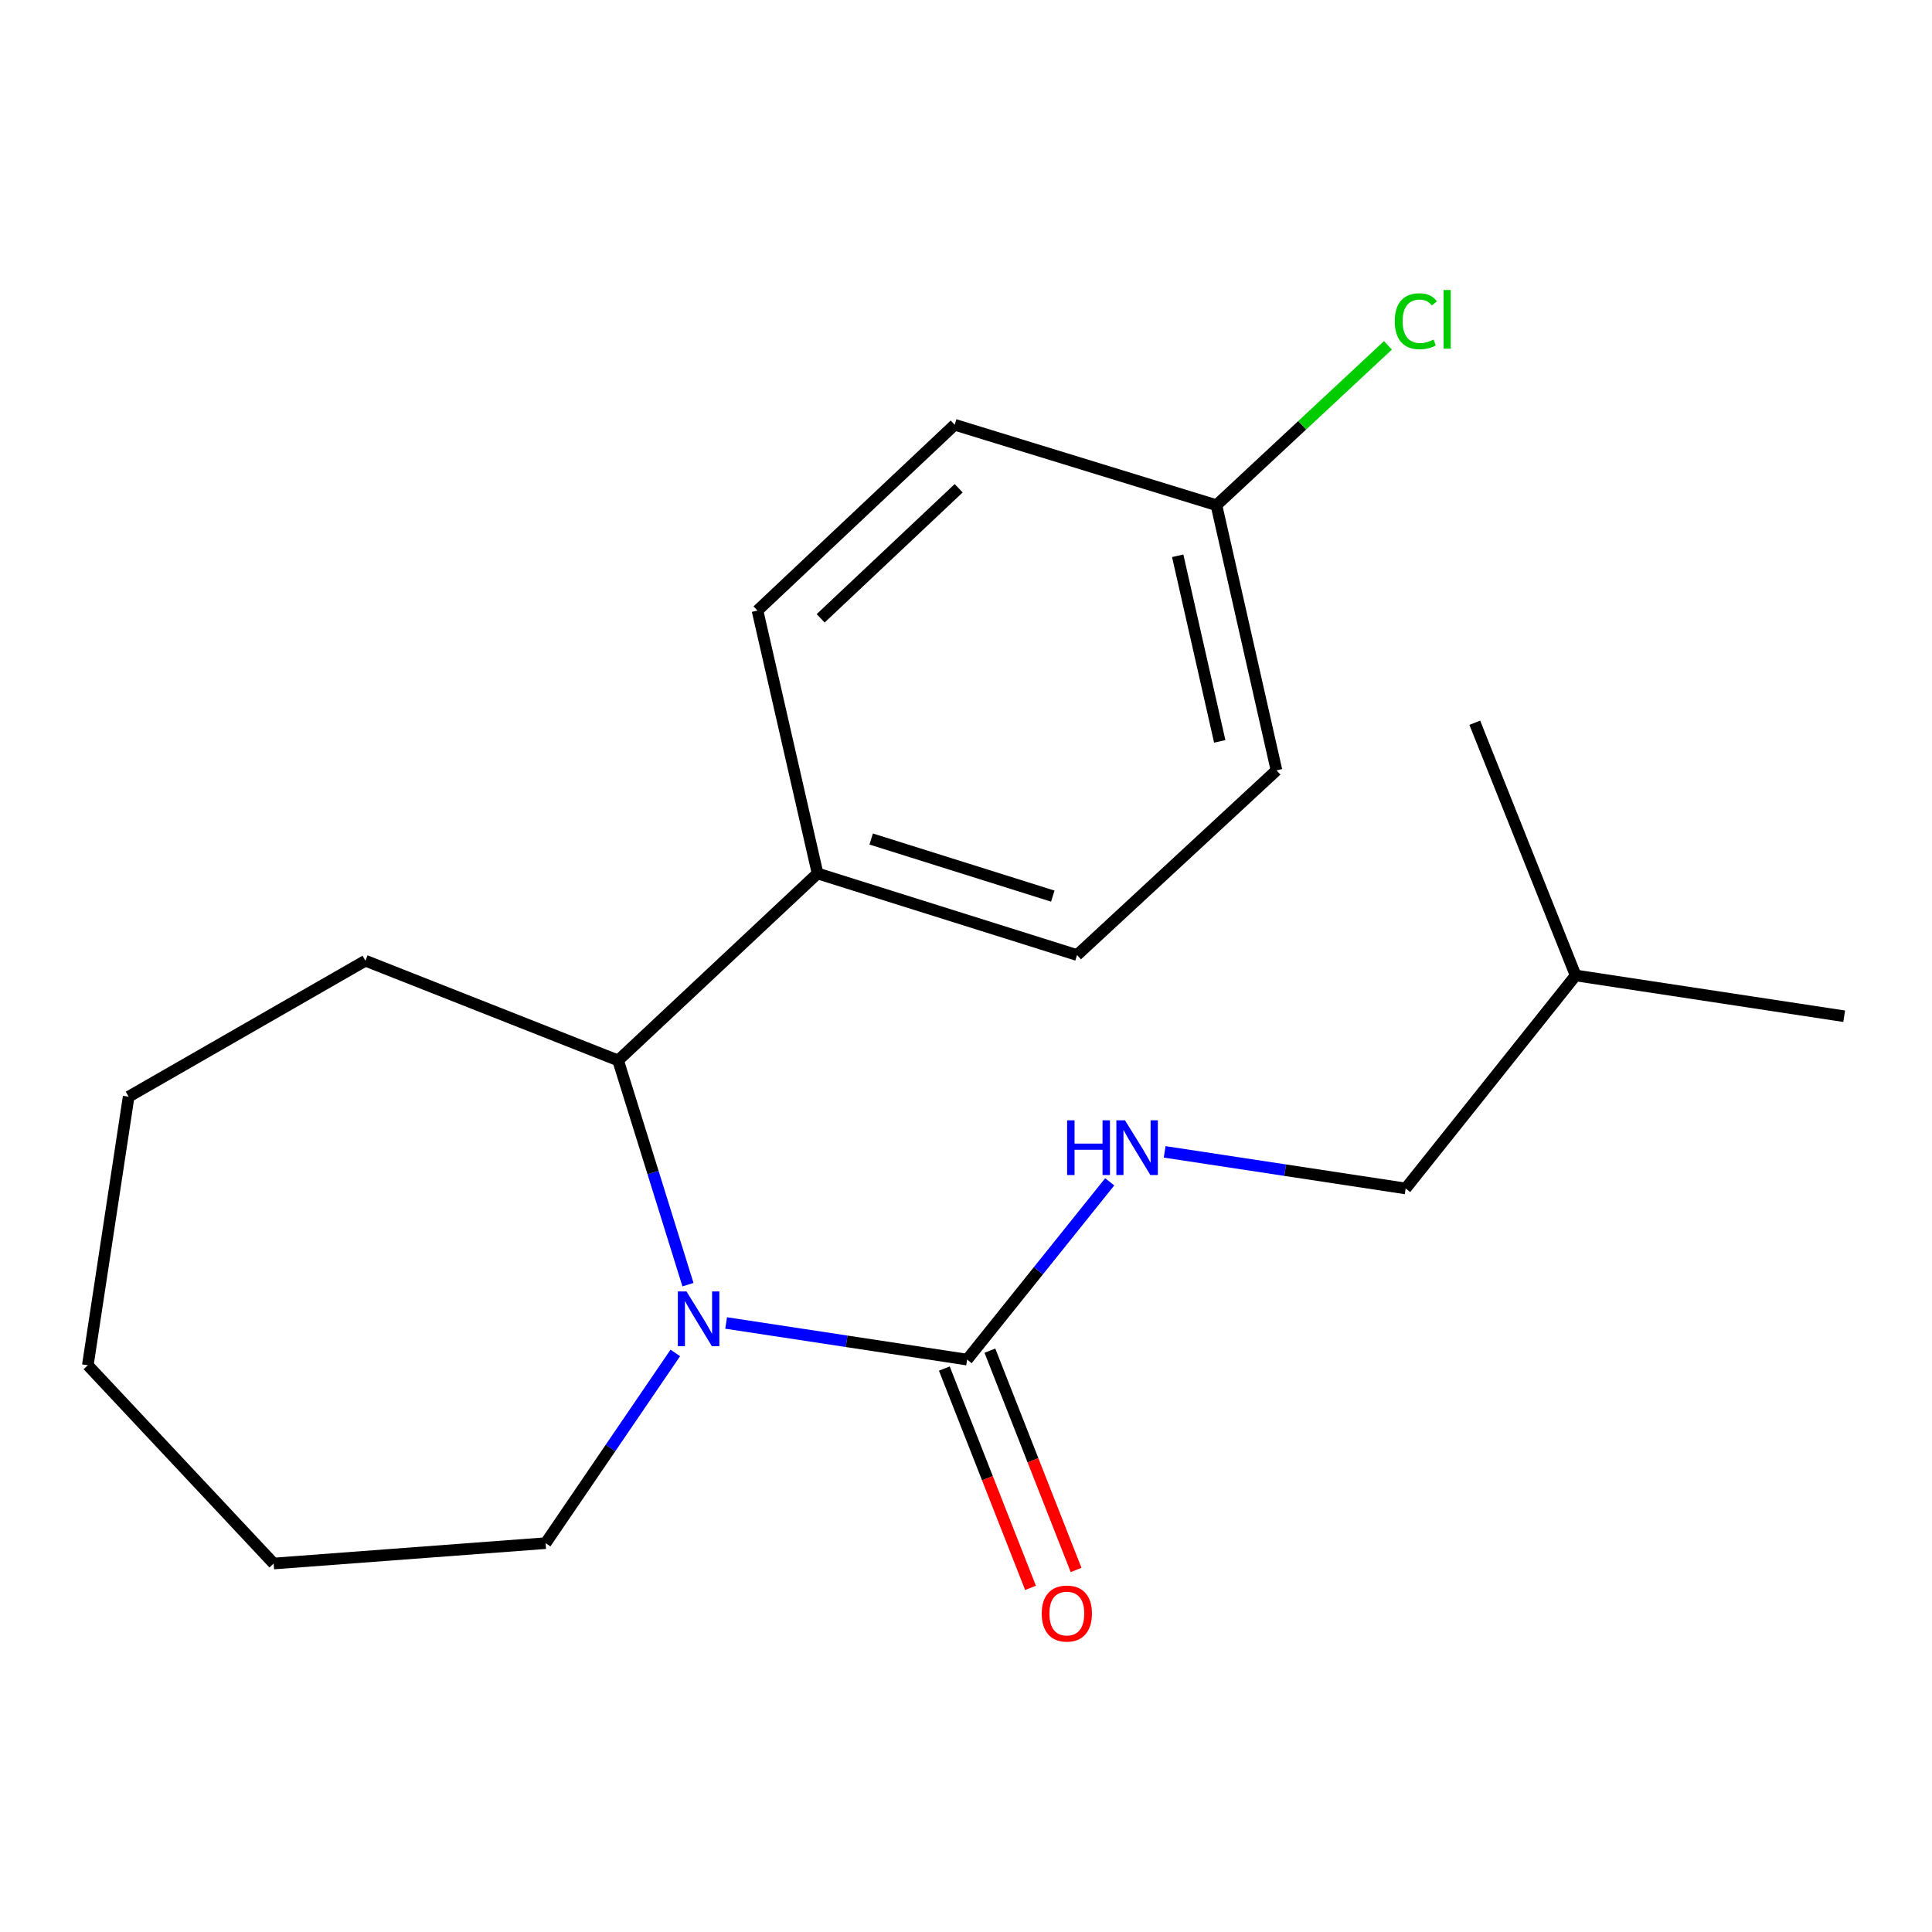 <?xml version='1.0' encoding='iso-8859-1'?>
<svg version='1.1' baseProfile='full'
              xmlns='http://www.w3.org/2000/svg'
                      xmlns:rdkit='http://www.rdkit.org/xml'
                      xmlns:xlink='http://www.w3.org/1999/xlink'
                  xml:space='preserve'
width='1000px' height='1000px' viewBox='0 0 1000 1000'>
<!-- END OF HEADER -->
<rect style='opacity:1.0;fill:#FFFFFF;stroke:none' width='1000' height='1000' x='0' y='0'> </rect>
<path class='bond-0' d='M 375.844,684.77 L 438.211,694.251' style='fill:none;fill-rule:evenodd;stroke:#0000FF;stroke-width:6px;stroke-linecap:butt;stroke-linejoin:miter;stroke-opacity:1' />
<path class='bond-0' d='M 438.211,694.251 L 500.577,703.731' style='fill:none;fill-rule:evenodd;stroke:#000000;stroke-width:6px;stroke-linecap:butt;stroke-linejoin:miter;stroke-opacity:1' />
<path class='bond-1' d='M 356.089,664.942 L 338.014,606.911' style='fill:none;fill-rule:evenodd;stroke:#0000FF;stroke-width:6px;stroke-linecap:butt;stroke-linejoin:miter;stroke-opacity:1' />
<path class='bond-1' d='M 338.014,606.911 L 319.939,548.88' style='fill:none;fill-rule:evenodd;stroke:#000000;stroke-width:6px;stroke-linecap:butt;stroke-linejoin:miter;stroke-opacity:1' />
<path class='bond-7' d='M 349.539,700.277 L 315.976,749.504' style='fill:none;fill-rule:evenodd;stroke:#0000FF;stroke-width:6px;stroke-linecap:butt;stroke-linejoin:miter;stroke-opacity:1' />
<path class='bond-7' d='M 315.976,749.504 L 282.412,798.731' style='fill:none;fill-rule:evenodd;stroke:#000000;stroke-width:6px;stroke-linecap:butt;stroke-linejoin:miter;stroke-opacity:1' />
<path class='bond-2' d='M 500.577,703.731 L 537.483,657.722' style='fill:none;fill-rule:evenodd;stroke:#000000;stroke-width:6px;stroke-linecap:butt;stroke-linejoin:miter;stroke-opacity:1' />
<path class='bond-2' d='M 537.483,657.722 L 574.389,611.712' style='fill:none;fill-rule:evenodd;stroke:#0000FF;stroke-width:6px;stroke-linecap:butt;stroke-linejoin:miter;stroke-opacity:1' />
<path class='bond-4' d='M 488.786,708.365 L 511.088,765.119' style='fill:none;fill-rule:evenodd;stroke:#000000;stroke-width:6px;stroke-linecap:butt;stroke-linejoin:miter;stroke-opacity:1' />
<path class='bond-4' d='M 511.088,765.119 L 533.39,821.874' style='fill:none;fill-rule:evenodd;stroke:#FF0000;stroke-width:6px;stroke-linecap:butt;stroke-linejoin:miter;stroke-opacity:1' />
<path class='bond-4' d='M 512.368,699.098 L 534.67,755.853' style='fill:none;fill-rule:evenodd;stroke:#000000;stroke-width:6px;stroke-linecap:butt;stroke-linejoin:miter;stroke-opacity:1' />
<path class='bond-4' d='M 534.67,755.853 L 556.972,812.608' style='fill:none;fill-rule:evenodd;stroke:#FF0000;stroke-width:6px;stroke-linecap:butt;stroke-linejoin:miter;stroke-opacity:1' />
<path class='bond-3' d='M 319.939,548.88 L 423.173,452.107' style='fill:none;fill-rule:evenodd;stroke:#000000;stroke-width:6px;stroke-linecap:butt;stroke-linejoin:miter;stroke-opacity:1' />
<path class='bond-13' d='M 319.939,548.88 L 189.143,497.263' style='fill:none;fill-rule:evenodd;stroke:#000000;stroke-width:6px;stroke-linecap:butt;stroke-linejoin:miter;stroke-opacity:1' />
<path class='bond-8' d='M 602.822,596.202 L 665.195,605.676' style='fill:none;fill-rule:evenodd;stroke:#0000FF;stroke-width:6px;stroke-linecap:butt;stroke-linejoin:miter;stroke-opacity:1' />
<path class='bond-8' d='M 665.195,605.676 L 727.568,615.15' style='fill:none;fill-rule:evenodd;stroke:#000000;stroke-width:6px;stroke-linecap:butt;stroke-linejoin:miter;stroke-opacity:1' />
<path class='bond-5' d='M 423.173,452.107 L 557.473,494.335' style='fill:none;fill-rule:evenodd;stroke:#000000;stroke-width:6px;stroke-linecap:butt;stroke-linejoin:miter;stroke-opacity:1' />
<path class='bond-5' d='M 450.918,434.271 L 544.928,463.831' style='fill:none;fill-rule:evenodd;stroke:#000000;stroke-width:6px;stroke-linecap:butt;stroke-linejoin:miter;stroke-opacity:1' />
<path class='bond-6' d='M 423.173,452.107 L 392.079,316.033' style='fill:none;fill-rule:evenodd;stroke:#000000;stroke-width:6px;stroke-linecap:butt;stroke-linejoin:miter;stroke-opacity:1' />
<path class='bond-10' d='M 557.473,494.335 L 660.707,398.73' style='fill:none;fill-rule:evenodd;stroke:#000000;stroke-width:6px;stroke-linecap:butt;stroke-linejoin:miter;stroke-opacity:1' />
<path class='bond-11' d='M 392.079,316.033 L 494.144,219.851' style='fill:none;fill-rule:evenodd;stroke:#000000;stroke-width:6px;stroke-linecap:butt;stroke-linejoin:miter;stroke-opacity:1' />
<path class='bond-11' d='M 424.765,320.046 L 496.211,252.718' style='fill:none;fill-rule:evenodd;stroke:#000000;stroke-width:6px;stroke-linecap:butt;stroke-linejoin:miter;stroke-opacity:1' />
<path class='bond-15' d='M 282.412,798.731 L 141.651,809.274' style='fill:none;fill-rule:evenodd;stroke:#000000;stroke-width:6px;stroke-linecap:butt;stroke-linejoin:miter;stroke-opacity:1' />
<path class='bond-14' d='M 727.568,615.15 L 815.544,504.892' style='fill:none;fill-rule:evenodd;stroke:#000000;stroke-width:6px;stroke-linecap:butt;stroke-linejoin:miter;stroke-opacity:1' />
<path class='bond-9' d='M 629.627,261.488 L 494.144,219.851' style='fill:none;fill-rule:evenodd;stroke:#000000;stroke-width:6px;stroke-linecap:butt;stroke-linejoin:miter;stroke-opacity:1' />
<path class='bond-12' d='M 629.627,261.488 L 674.013,220.122' style='fill:none;fill-rule:evenodd;stroke:#000000;stroke-width:6px;stroke-linecap:butt;stroke-linejoin:miter;stroke-opacity:1' />
<path class='bond-12' d='M 674.013,220.122 L 718.399,178.757' style='fill:none;fill-rule:evenodd;stroke:#00CC00;stroke-width:6px;stroke-linecap:butt;stroke-linejoin:miter;stroke-opacity:1' />
<path class='bond-21' d='M 629.627,261.488 L 660.707,398.73' style='fill:none;fill-rule:evenodd;stroke:#000000;stroke-width:6px;stroke-linecap:butt;stroke-linejoin:miter;stroke-opacity:1' />
<path class='bond-21' d='M 609.578,287.671 L 631.334,383.74' style='fill:none;fill-rule:evenodd;stroke:#000000;stroke-width:6px;stroke-linecap:butt;stroke-linejoin:miter;stroke-opacity:1' />
<path class='bond-18' d='M 189.143,497.263 L 66.583,567.644' style='fill:none;fill-rule:evenodd;stroke:#000000;stroke-width:6px;stroke-linecap:butt;stroke-linejoin:miter;stroke-opacity:1' />
<path class='bond-16' d='M 815.544,504.892 L 763.35,374.097' style='fill:none;fill-rule:evenodd;stroke:#000000;stroke-width:6px;stroke-linecap:butt;stroke-linejoin:miter;stroke-opacity:1' />
<path class='bond-17' d='M 815.544,504.892 L 954.545,526.006' style='fill:none;fill-rule:evenodd;stroke:#000000;stroke-width:6px;stroke-linecap:butt;stroke-linejoin:miter;stroke-opacity:1' />
<path class='bond-19' d='M 141.651,809.274 L 45.455,706.645' style='fill:none;fill-rule:evenodd;stroke:#000000;stroke-width:6px;stroke-linecap:butt;stroke-linejoin:miter;stroke-opacity:1' />
<path class='bond-20' d='M 66.583,567.644 L 45.455,706.645' style='fill:none;fill-rule:evenodd;stroke:#000000;stroke-width:6px;stroke-linecap:butt;stroke-linejoin:miter;stroke-opacity:1' />
<path  class='atom-0' d='M 355.33 668.443
L 364.61 683.443
Q 365.53 684.923, 367.01 687.603
Q 368.49 690.283, 368.57 690.443
L 368.57 668.443
L 372.33 668.443
L 372.33 696.763
L 368.45 696.763
L 358.49 680.363
Q 357.33 678.443, 356.09 676.243
Q 354.89 674.043, 354.53 673.363
L 354.53 696.763
L 350.85 696.763
L 350.85 668.443
L 355.33 668.443
' fill='#0000FF'/>
<path  class='atom-3' d='M 552.347 579.876
L 556.187 579.876
L 556.187 591.916
L 570.667 591.916
L 570.667 579.876
L 574.507 579.876
L 574.507 608.196
L 570.667 608.196
L 570.667 595.116
L 556.187 595.116
L 556.187 608.196
L 552.347 608.196
L 552.347 579.876
' fill='#0000FF'/>
<path  class='atom-3' d='M 582.307 579.876
L 591.587 594.876
Q 592.507 596.356, 593.987 599.036
Q 595.467 601.716, 595.547 601.876
L 595.547 579.876
L 599.307 579.876
L 599.307 608.196
L 595.427 608.196
L 585.467 591.796
Q 584.307 589.876, 583.067 587.676
Q 581.867 585.476, 581.507 584.796
L 581.507 608.196
L 577.827 608.196
L 577.827 579.876
L 582.307 579.876
' fill='#0000FF'/>
<path  class='atom-5' d='M 539.194 835.17
Q 539.194 828.37, 542.554 824.57
Q 545.914 820.77, 552.194 820.77
Q 558.474 820.77, 561.834 824.57
Q 565.194 828.37, 565.194 835.17
Q 565.194 842.05, 561.794 845.97
Q 558.394 849.85, 552.194 849.85
Q 545.954 849.85, 542.554 845.97
Q 539.194 842.09, 539.194 835.17
M 552.194 846.65
Q 556.514 846.65, 558.834 843.77
Q 561.194 840.85, 561.194 835.17
Q 561.194 829.61, 558.834 826.81
Q 556.514 823.97, 552.194 823.97
Q 547.874 823.97, 545.514 826.77
Q 543.194 829.57, 543.194 835.17
Q 543.194 840.89, 545.514 843.77
Q 547.874 846.65, 552.194 846.65
' fill='#FF0000'/>
<path  class='atom-13' d='M 721.927 166.272
Q 721.927 159.232, 725.207 155.552
Q 728.527 151.832, 734.807 151.832
Q 740.647 151.832, 743.767 155.952
L 741.127 158.112
Q 738.847 155.112, 734.807 155.112
Q 730.527 155.112, 728.247 157.992
Q 726.007 160.832, 726.007 166.272
Q 726.007 171.872, 728.327 174.752
Q 730.687 177.632, 735.247 177.632
Q 738.367 177.632, 742.007 175.752
L 743.127 178.752
Q 741.647 179.712, 739.407 180.272
Q 737.167 180.832, 734.687 180.832
Q 728.527 180.832, 725.207 177.072
Q 721.927 173.312, 721.927 166.272
' fill='#00CC00'/>
<path  class='atom-13' d='M 747.207 150.112
L 750.887 150.112
L 750.887 180.472
L 747.207 180.472
L 747.207 150.112
' fill='#00CC00'/>
</svg>
